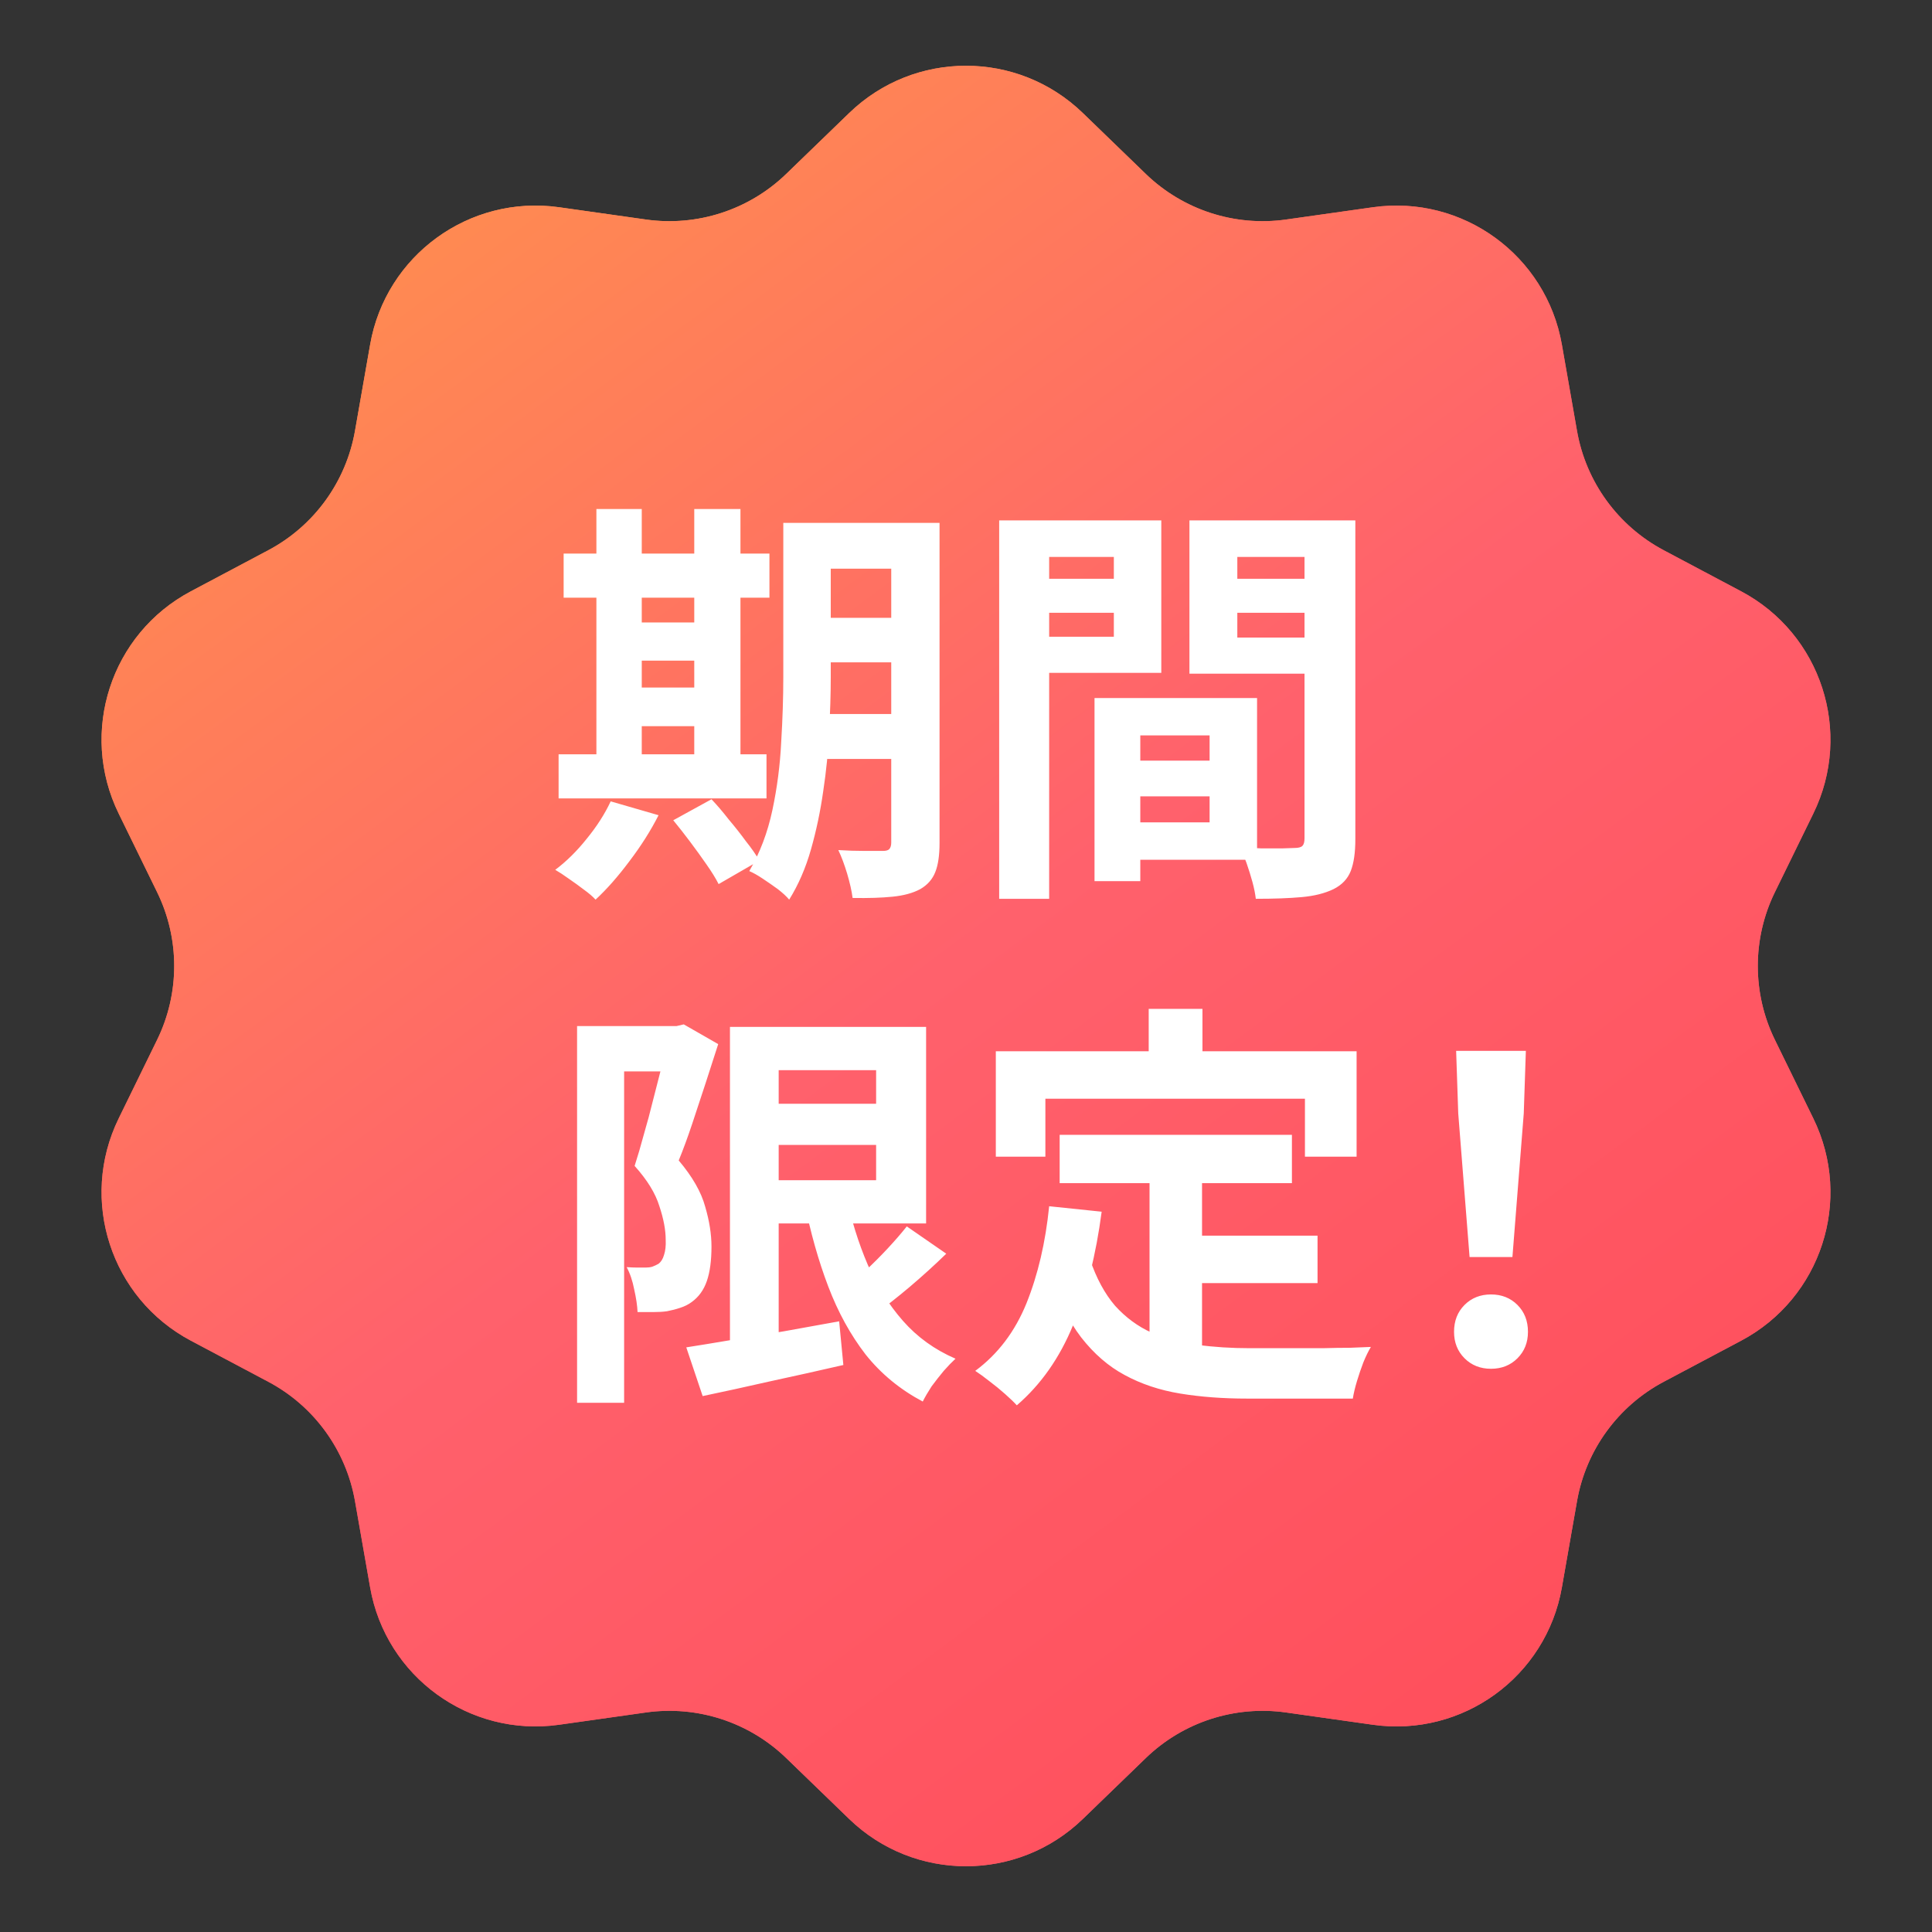 <svg width="92" height="92" viewBox="0 0 92 92" fill="none" xmlns="http://www.w3.org/2000/svg">
<rect x="0" y="0" width="92" height="92" fill="#333333" stroke="none"/>
<path d="M40.438 5.381C43.539 2.381 48.461 2.381 51.562 5.381L54.561 8.282C56.335 9.998 58.801 10.799 61.244 10.453L65.375 9.869C69.648 9.265 73.63 12.158 74.375 16.408L75.096 20.518C75.522 22.948 77.047 25.046 79.226 26.202L82.912 28.158C86.724 30.18 88.245 34.861 86.35 38.738L84.517 42.487C83.434 44.703 83.434 47.297 84.517 49.513L86.35 53.262C88.245 57.139 86.724 61.82 82.912 63.842L79.226 65.798C77.047 66.954 75.522 69.052 75.096 71.482L74.375 75.592C73.63 79.842 69.648 82.735 65.375 82.131L61.244 81.547C58.801 81.201 56.335 82.002 54.561 83.718L51.562 86.619C48.461 89.619 43.539 89.619 40.438 86.619L37.439 83.718C35.665 82.002 33.199 81.201 30.756 81.547L26.625 82.131C22.352 82.735 18.37 79.842 17.625 75.592L16.904 71.482C16.477 69.052 14.953 66.954 12.774 65.798L9.088 63.842C5.276 61.82 3.755 57.139 5.65 53.262L7.483 49.513C8.566 47.297 8.566 44.703 7.483 42.487L5.65 38.738C3.755 34.861 5.276 30.18 9.088 28.158L12.774 26.202C14.953 25.046 16.477 22.948 16.904 20.518L17.625 16.408C18.37 12.158 22.352 9.265 26.625 9.869L30.756 10.453C33.199 10.799 35.665 9.998 37.439 8.282L40.438 5.381Z" fill="url(#paint0_linear_623_3801)"/>
<path d="M40.438 5.381C43.539 2.381 48.461 2.381 51.562 5.381L54.561 8.282C56.335 9.998 58.801 10.799 61.244 10.453L65.375 9.869C69.648 9.265 73.63 12.158 74.375 16.408L75.096 20.518C75.522 22.948 77.047 25.046 79.226 26.202L82.912 28.158C86.724 30.18 88.245 34.861 86.35 38.738L84.517 42.487C83.434 44.703 83.434 47.297 84.517 49.513L86.35 53.262C88.245 57.139 86.724 61.82 82.912 63.842L79.226 65.798C77.047 66.954 75.522 69.052 75.096 71.482L74.375 75.592C73.63 79.842 69.648 82.735 65.375 82.131L61.244 81.547C58.801 81.201 56.335 82.002 54.561 83.718L51.562 86.619C48.461 89.619 43.539 89.619 40.438 86.619L37.439 83.718C35.665 82.002 33.199 81.201 30.756 81.547L26.625 82.131C22.352 82.735 18.37 79.842 17.625 75.592L16.904 71.482C16.477 69.052 14.953 66.954 12.774 65.798L9.088 63.842C5.276 61.82 3.755 57.139 5.65 53.262L7.483 49.513C8.566 47.297 8.566 44.703 7.483 42.487L5.65 38.738C3.755 34.861 5.276 30.18 9.088 28.158L12.774 26.202C14.953 25.046 16.477 22.948 16.904 20.518L17.625 16.408C18.37 12.158 22.352 9.265 26.625 9.869L30.756 10.453C33.199 10.799 35.665 9.998 37.439 8.282L40.438 5.381Z" fill="url(#paint1_linear_623_3801)"/>
<path d="M38.3 24.9H43.46V27.08H38.3V24.9ZM38.3 29.42H43.46V31.54H38.3V29.42ZM38.28 34H43.48V36.14H38.28V34ZM42.44 24.9H44.74V40.14C44.74 40.727 44.673 41.187 44.54 41.52C44.407 41.867 44.167 42.14 43.82 42.34C43.473 42.527 43.033 42.647 42.5 42.7C41.98 42.753 41.347 42.773 40.6 42.76C40.56 42.44 40.473 42.053 40.34 41.6C40.207 41.16 40.067 40.787 39.92 40.48C40.347 40.507 40.767 40.52 41.18 40.52C41.607 40.52 41.893 40.52 42.04 40.52C42.187 40.52 42.287 40.493 42.34 40.44C42.407 40.373 42.44 40.267 42.44 40.12V24.9ZM37.3 24.9H39.56V32.26C39.56 33.047 39.533 33.907 39.48 34.84C39.44 35.773 39.347 36.72 39.2 37.68C39.067 38.627 38.873 39.547 38.62 40.44C38.367 41.333 38.02 42.133 37.58 42.84C37.46 42.693 37.28 42.527 37.04 42.34C36.8 42.167 36.56 42 36.32 41.84C36.08 41.68 35.867 41.56 35.68 41.48C36.187 40.613 36.553 39.647 36.78 38.58C37.007 37.513 37.147 36.433 37.2 35.34C37.267 34.233 37.3 33.207 37.3 32.26V24.9ZM26.84 26.36H36.64V28.46H26.84V26.36ZM29.44 29.64H34.22V31.46H29.44V29.64ZM29.44 32.74H34.22V34.58H29.44V32.74ZM26.6 35.92H36.5V38.02H26.6V35.92ZM28.4 24.24H30.56V36.68H28.4V24.24ZM33.06 24.24H35.26V36.68H33.06V24.24ZM29.08 38.16L31.36 38.82C30.987 39.553 30.527 40.28 29.98 41C29.433 41.733 28.893 42.347 28.36 42.84C28.227 42.693 28.04 42.533 27.8 42.36C27.573 42.187 27.333 42.013 27.08 41.84C26.84 41.667 26.627 41.527 26.44 41.42C26.973 41.02 27.473 40.527 27.94 39.94C28.42 39.353 28.8 38.76 29.08 38.16ZM32.06 39.06L33.88 38.06C34.147 38.34 34.42 38.66 34.7 39.02C34.993 39.367 35.267 39.713 35.52 40.06C35.787 40.393 36 40.7 36.16 40.98L34.22 42.1C34.087 41.833 33.893 41.52 33.64 41.16C33.4 40.813 33.14 40.453 32.86 40.08C32.58 39.707 32.313 39.367 32.06 39.06ZM53.26 36.22H58.72V37.92H53.26V36.22ZM53.12 33.24H59.86V40.94H53.12V39.16H57.6V35.02H53.12V33.24ZM52.12 33.24H54.3V41.96H52.12V33.24ZM48.78 27.56H53.78V29.18H48.78V27.56ZM58.06 27.56H63.1V29.18H58.06V27.56ZM62.12 24.78H64.54V39.96C64.54 40.6 64.467 41.107 64.32 41.48C64.173 41.853 63.9 42.14 63.5 42.34C63.087 42.54 62.58 42.667 61.98 42.72C61.393 42.773 60.667 42.8 59.8 42.8C59.773 42.56 59.72 42.293 59.64 42C59.56 41.707 59.467 41.407 59.36 41.1C59.253 40.807 59.14 40.553 59.02 40.34C59.38 40.367 59.733 40.387 60.08 40.4C60.44 40.4 60.76 40.4 61.04 40.4C61.333 40.387 61.533 40.38 61.64 40.38C61.827 40.38 61.953 40.347 62.02 40.28C62.087 40.213 62.12 40.093 62.12 39.92V24.78ZM48.96 24.78H55.3V32.04H48.96V30.32H53.04V26.52H48.96V24.78ZM63.4 24.78V26.52H58.92V30.36H63.4V32.08H56.64V24.78H63.4ZM47.58 24.78H49.96V42.8H47.58V24.78ZM36.12 52.56H43V54.52H36.12V52.56ZM32.68 64.16C33.28 64.067 33.973 63.953 34.76 63.82C35.56 63.687 36.407 63.547 37.3 63.4C38.193 63.24 39.08 63.08 39.96 62.92L40.16 65C39 65.267 37.833 65.527 36.66 65.78C35.487 66.047 34.42 66.28 33.46 66.48L32.68 64.16ZM34.76 48.9H37.08V64.7H34.76V48.9ZM36.12 48.9H44.1V58.26H36.12V56.2H41.72V50.96H36.12V48.9ZM40.28 56.88C40.533 58.08 40.88 59.193 41.32 60.22C41.76 61.233 42.32 62.127 43 62.9C43.68 63.673 44.513 64.273 45.5 64.7C45.327 64.86 45.14 65.053 44.94 65.28C44.74 65.52 44.547 65.767 44.36 66.02C44.187 66.287 44.047 66.527 43.94 66.74C42.86 66.167 41.953 65.42 41.22 64.5C40.5 63.567 39.907 62.487 39.44 61.26C38.973 60.033 38.593 58.687 38.3 57.22L40.28 56.88ZM43.18 58.4L45.06 59.7C44.513 60.233 43.933 60.76 43.32 61.28C42.72 61.787 42.167 62.22 41.66 62.58L40.18 61.44C40.5 61.173 40.84 60.867 41.2 60.52C41.573 60.173 41.933 59.813 42.28 59.44C42.627 59.067 42.927 58.72 43.18 58.4ZM27.48 48.86H32.46V51.02H29.72V66.8H27.48V48.86ZM31.8 48.86H32.22L32.56 48.78L34.2 49.72C34.013 50.307 33.813 50.927 33.6 51.58C33.387 52.233 33.173 52.88 32.96 53.52C32.747 54.16 32.533 54.74 32.32 55.26C32.973 56.033 33.393 56.767 33.58 57.46C33.78 58.14 33.88 58.773 33.88 59.36C33.88 60.027 33.807 60.573 33.66 61C33.513 61.427 33.273 61.76 32.94 62C32.78 62.12 32.593 62.213 32.38 62.28C32.18 62.347 31.973 62.4 31.76 62.44C31.573 62.467 31.353 62.48 31.1 62.48C30.86 62.48 30.613 62.48 30.36 62.48C30.347 62.173 30.293 61.813 30.2 61.4C30.12 60.987 30 60.633 29.84 60.34C30.027 60.353 30.193 60.36 30.34 60.36C30.5 60.36 30.64 60.36 30.76 60.36C30.867 60.36 30.967 60.347 31.06 60.32C31.167 60.28 31.267 60.233 31.36 60.18C31.48 60.087 31.567 59.947 31.62 59.76C31.687 59.56 31.713 59.32 31.7 59.04C31.7 58.573 31.6 58.04 31.4 57.44C31.213 56.827 30.82 56.187 30.22 55.52C30.367 55.067 30.513 54.567 30.66 54.02C30.82 53.473 30.967 52.927 31.1 52.38C31.247 51.82 31.38 51.3 31.5 50.82C31.633 50.327 31.733 49.92 31.8 49.6V48.86ZM50.46 54.04H61.52V56.34H50.46V54.04ZM56 58.84H62.74V61.1H56V58.84ZM54.74 55.38H57.24V65.04L54.74 64.74V55.38ZM49.96 57.44L52.46 57.7C52.193 59.74 51.74 61.54 51.1 63.1C50.46 64.66 49.567 65.933 48.42 66.92C48.287 66.773 48.1 66.593 47.86 66.38C47.62 66.167 47.367 65.96 47.1 65.76C46.847 65.56 46.627 65.4 46.44 65.28C47.52 64.48 48.333 63.407 48.88 62.06C49.427 60.7 49.787 59.16 49.96 57.44ZM51.9 59.96C52.207 60.867 52.607 61.607 53.1 62.18C53.607 62.74 54.187 63.167 54.84 63.46C55.507 63.74 56.233 63.933 57.02 64.04C57.807 64.147 58.64 64.2 59.52 64.2C59.733 64.2 60.02 64.2 60.38 64.2C60.753 64.2 61.16 64.2 61.6 64.2C62.053 64.2 62.513 64.2 62.98 64.2C63.447 64.187 63.88 64.18 64.28 64.18C64.68 64.167 65.013 64.153 65.28 64.14C65.16 64.34 65.04 64.587 64.92 64.88C64.813 65.16 64.713 65.453 64.62 65.76C64.527 66.067 64.46 66.347 64.42 66.6H63.4H59.4C58.24 66.6 57.173 66.52 56.2 66.36C55.227 66.2 54.347 65.907 53.56 65.48C52.787 65.067 52.093 64.467 51.48 63.68C50.88 62.893 50.367 61.867 49.94 60.6L51.9 59.96ZM54.7 48.04H57.26V51.68H54.7V48.04ZM47.42 50.06H64.6V55.08H62.14V52.32H49.78V55.08H47.42V50.06ZM69.98 59.86L69.44 53.02L69.34 50.04H72.66L72.56 53.02L72.02 59.86H69.98ZM71 65.18C70.493 65.18 70.073 65.013 69.74 64.68C69.407 64.347 69.24 63.927 69.24 63.42C69.24 62.9 69.407 62.473 69.74 62.14C70.073 61.807 70.493 61.64 71 61.64C71.507 61.64 71.927 61.807 72.26 62.14C72.593 62.473 72.76 62.9 72.76 63.42C72.76 63.927 72.593 64.347 72.26 64.68C71.927 65.013 71.507 65.18 71 65.18Z" fill="white"/>
<defs>
<linearGradient id="paint0_linear_623_3801" x1="23.624" y1="5.412" x2="78.783" y2="77.014" gradientUnits="userSpaceOnUse">
<stop stop-color="#FF914D"/>
<stop offset="0.49" stop-color="#FF4552"/>
<stop offset="1" stop-color="#DF7179"/>
</linearGradient>
<linearGradient id="paint1_linear_623_3801" x1="20.063" y1="2.02" x2="80.927" y2="84.147" gradientUnits="userSpaceOnUse">
<stop stop-color="#FF914D"/>
<stop offset="0.49" stop-color="#FF616C"/>
<stop offset="1" stop-color="#FF4C59"/>
</linearGradient>
</defs>
</svg>
